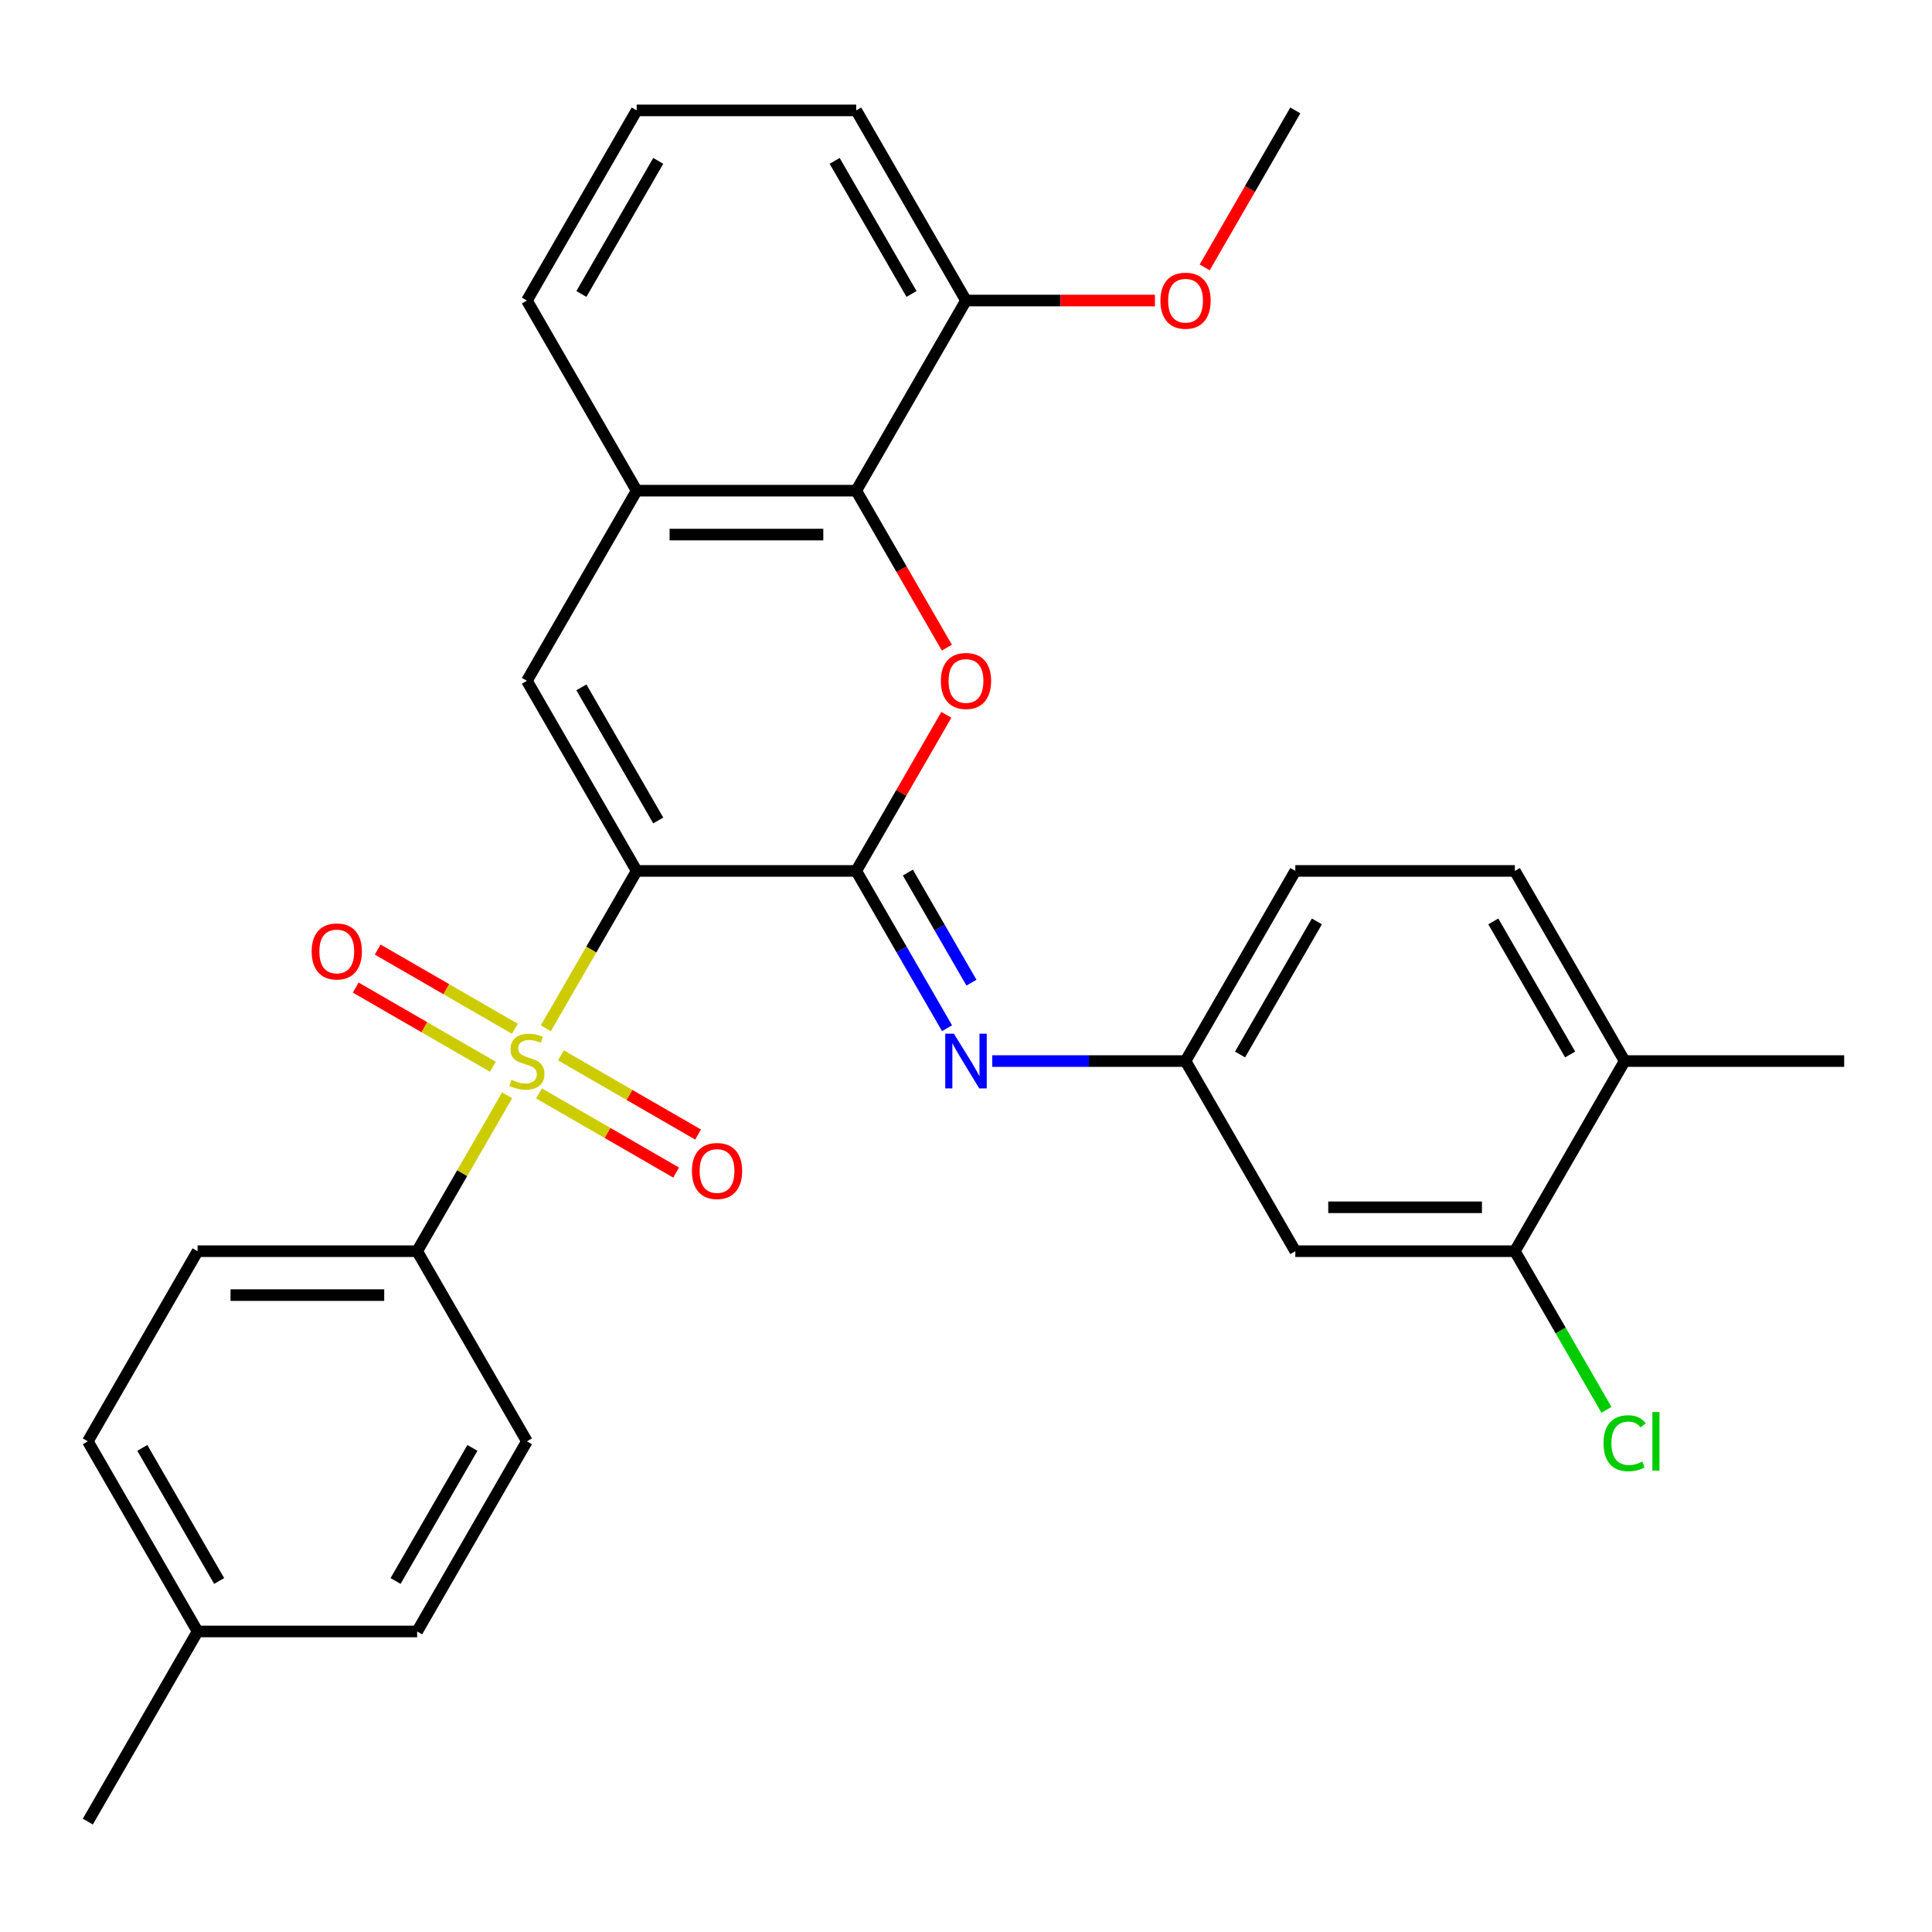 <?xml version='1.0' encoding='iso-8859-1'?>
<svg version='1.1' baseProfile='full'
              xmlns='http://www.w3.org/2000/svg'
                      xmlns:rdkit='http://www.rdkit.org/xml'
                      xmlns:xlink='http://www.w3.org/1999/xlink'
                  xml:space='preserve'
width='1000px' height='1000px' viewBox='0 0 1000 1000'>
<!-- END OF HEADER -->
<rect style='opacity:1.0;fill:#FFFFFF;stroke:none' width='1000' height='1000' x='0' y='0'> </rect>
<path class='bond-0' d='M 329.545,450.794 L 306.033,491.52' style='fill:none;fill-rule:evenodd;stroke:#000000;stroke-width:6px;stroke-linecap:butt;stroke-linejoin:miter;stroke-opacity:1' />
<path class='bond-0' d='M 306.033,491.52 L 282.52,532.245' style='fill:none;fill-rule:evenodd;stroke:#CCCC00;stroke-width:6px;stroke-linecap:butt;stroke-linejoin:miter;stroke-opacity:1' />
<path class='bond-1' d='M 329.545,450.794 L 443.182,450.794' style='fill:none;fill-rule:evenodd;stroke:#000000;stroke-width:6px;stroke-linecap:butt;stroke-linejoin:miter;stroke-opacity:1' />
<path class='bond-3' d='M 329.545,450.794 L 272.727,352.382' style='fill:none;fill-rule:evenodd;stroke:#000000;stroke-width:6px;stroke-linecap:butt;stroke-linejoin:miter;stroke-opacity:1' />
<path class='bond-3' d='M 340.705,424.669 L 300.932,355.78' style='fill:none;fill-rule:evenodd;stroke:#000000;stroke-width:6px;stroke-linecap:butt;stroke-linejoin:miter;stroke-opacity:1' />
<path class='bond-7' d='M 262.496,566.927 L 239.203,607.272' style='fill:none;fill-rule:evenodd;stroke:#CCCC00;stroke-width:6px;stroke-linecap:butt;stroke-linejoin:miter;stroke-opacity:1' />
<path class='bond-7' d='M 239.203,607.272 L 215.909,647.618' style='fill:none;fill-rule:evenodd;stroke:#000000;stroke-width:6px;stroke-linecap:butt;stroke-linejoin:miter;stroke-opacity:1' />
<path class='bond-8' d='M 278.966,565.93 L 314.464,586.424' style='fill:none;fill-rule:evenodd;stroke:#CCCC00;stroke-width:6px;stroke-linecap:butt;stroke-linejoin:miter;stroke-opacity:1' />
<path class='bond-8' d='M 314.464,586.424 L 349.961,606.918' style='fill:none;fill-rule:evenodd;stroke:#FF0000;stroke-width:6px;stroke-linecap:butt;stroke-linejoin:miter;stroke-opacity:1' />
<path class='bond-8' d='M 290.33,546.247 L 325.827,566.742' style='fill:none;fill-rule:evenodd;stroke:#CCCC00;stroke-width:6px;stroke-linecap:butt;stroke-linejoin:miter;stroke-opacity:1' />
<path class='bond-8' d='M 325.827,566.742 L 361.324,587.236' style='fill:none;fill-rule:evenodd;stroke:#FF0000;stroke-width:6px;stroke-linecap:butt;stroke-linejoin:miter;stroke-opacity:1' />
<path class='bond-9' d='M 266.488,532.482 L 230.991,511.988' style='fill:none;fill-rule:evenodd;stroke:#CCCC00;stroke-width:6px;stroke-linecap:butt;stroke-linejoin:miter;stroke-opacity:1' />
<path class='bond-9' d='M 230.991,511.988 L 195.494,491.494' style='fill:none;fill-rule:evenodd;stroke:#FF0000;stroke-width:6px;stroke-linecap:butt;stroke-linejoin:miter;stroke-opacity:1' />
<path class='bond-9' d='M 255.125,552.165 L 219.627,531.67' style='fill:none;fill-rule:evenodd;stroke:#CCCC00;stroke-width:6px;stroke-linecap:butt;stroke-linejoin:miter;stroke-opacity:1' />
<path class='bond-9' d='M 219.627,531.67 L 184.13,511.176' style='fill:none;fill-rule:evenodd;stroke:#FF0000;stroke-width:6px;stroke-linecap:butt;stroke-linejoin:miter;stroke-opacity:1' />
<path class='bond-2' d='M 443.182,450.794 L 466.51,410.388' style='fill:none;fill-rule:evenodd;stroke:#000000;stroke-width:6px;stroke-linecap:butt;stroke-linejoin:miter;stroke-opacity:1' />
<path class='bond-2' d='M 466.51,410.388 L 489.838,369.983' style='fill:none;fill-rule:evenodd;stroke:#FF0000;stroke-width:6px;stroke-linecap:butt;stroke-linejoin:miter;stroke-opacity:1' />
<path class='bond-5' d='M 443.182,450.794 L 466.683,491.5' style='fill:none;fill-rule:evenodd;stroke:#000000;stroke-width:6px;stroke-linecap:butt;stroke-linejoin:miter;stroke-opacity:1' />
<path class='bond-5' d='M 466.683,491.5 L 490.185,532.205' style='fill:none;fill-rule:evenodd;stroke:#0000FF;stroke-width:6px;stroke-linecap:butt;stroke-linejoin:miter;stroke-opacity:1' />
<path class='bond-5' d='M 469.915,451.642 L 486.366,480.136' style='fill:none;fill-rule:evenodd;stroke:#000000;stroke-width:6px;stroke-linecap:butt;stroke-linejoin:miter;stroke-opacity:1' />
<path class='bond-5' d='M 486.366,480.136 L 502.817,508.63' style='fill:none;fill-rule:evenodd;stroke:#0000FF;stroke-width:6px;stroke-linecap:butt;stroke-linejoin:miter;stroke-opacity:1' />
<path class='bond-30' d='M 490.092,335.221 L 466.637,294.596' style='fill:none;fill-rule:evenodd;stroke:#FF0000;stroke-width:6px;stroke-linecap:butt;stroke-linejoin:miter;stroke-opacity:1' />
<path class='bond-30' d='M 466.637,294.596 L 443.182,253.97' style='fill:none;fill-rule:evenodd;stroke:#000000;stroke-width:6px;stroke-linecap:butt;stroke-linejoin:miter;stroke-opacity:1' />
<path class='bond-6' d='M 272.727,352.382 L 329.545,253.97' style='fill:none;fill-rule:evenodd;stroke:#000000;stroke-width:6px;stroke-linecap:butt;stroke-linejoin:miter;stroke-opacity:1' />
<path class='bond-4' d='M 443.182,253.97 L 329.545,253.97' style='fill:none;fill-rule:evenodd;stroke:#000000;stroke-width:6px;stroke-linecap:butt;stroke-linejoin:miter;stroke-opacity:1' />
<path class='bond-4' d='M 426.136,276.697 L 346.591,276.697' style='fill:none;fill-rule:evenodd;stroke:#000000;stroke-width:6px;stroke-linecap:butt;stroke-linejoin:miter;stroke-opacity:1' />
<path class='bond-13' d='M 443.182,253.97 L 500,155.558' style='fill:none;fill-rule:evenodd;stroke:#000000;stroke-width:6px;stroke-linecap:butt;stroke-linejoin:miter;stroke-opacity:1' />
<path class='bond-12' d='M 513.581,549.206 L 563.609,549.206' style='fill:none;fill-rule:evenodd;stroke:#0000FF;stroke-width:6px;stroke-linecap:butt;stroke-linejoin:miter;stroke-opacity:1' />
<path class='bond-12' d='M 563.609,549.206 L 613.636,549.206' style='fill:none;fill-rule:evenodd;stroke:#000000;stroke-width:6px;stroke-linecap:butt;stroke-linejoin:miter;stroke-opacity:1' />
<path class='bond-24' d='M 329.545,253.97 L 272.727,155.558' style='fill:none;fill-rule:evenodd;stroke:#000000;stroke-width:6px;stroke-linecap:butt;stroke-linejoin:miter;stroke-opacity:1' />
<path class='bond-15' d='M 215.909,647.618 L 102.273,647.618' style='fill:none;fill-rule:evenodd;stroke:#000000;stroke-width:6px;stroke-linecap:butt;stroke-linejoin:miter;stroke-opacity:1' />
<path class='bond-15' d='M 198.864,670.345 L 119.318,670.345' style='fill:none;fill-rule:evenodd;stroke:#000000;stroke-width:6px;stroke-linecap:butt;stroke-linejoin:miter;stroke-opacity:1' />
<path class='bond-16' d='M 215.909,647.618 L 272.727,746.03' style='fill:none;fill-rule:evenodd;stroke:#000000;stroke-width:6px;stroke-linecap:butt;stroke-linejoin:miter;stroke-opacity:1' />
<path class='bond-10' d='M 784.091,647.618 L 670.455,647.618' style='fill:none;fill-rule:evenodd;stroke:#000000;stroke-width:6px;stroke-linecap:butt;stroke-linejoin:miter;stroke-opacity:1' />
<path class='bond-10' d='M 767.045,624.891 L 687.5,624.891' style='fill:none;fill-rule:evenodd;stroke:#000000;stroke-width:6px;stroke-linecap:butt;stroke-linejoin:miter;stroke-opacity:1' />
<path class='bond-18' d='M 784.091,647.618 L 807.794,688.674' style='fill:none;fill-rule:evenodd;stroke:#000000;stroke-width:6px;stroke-linecap:butt;stroke-linejoin:miter;stroke-opacity:1' />
<path class='bond-18' d='M 807.794,688.674 L 831.498,729.729' style='fill:none;fill-rule:evenodd;stroke:#00CC00;stroke-width:6px;stroke-linecap:butt;stroke-linejoin:miter;stroke-opacity:1' />
<path class='bond-33' d='M 784.091,647.618 L 840.909,549.206' style='fill:none;fill-rule:evenodd;stroke:#000000;stroke-width:6px;stroke-linecap:butt;stroke-linejoin:miter;stroke-opacity:1' />
<path class='bond-11' d='M 670.455,647.618 L 613.636,549.206' style='fill:none;fill-rule:evenodd;stroke:#000000;stroke-width:6px;stroke-linecap:butt;stroke-linejoin:miter;stroke-opacity:1' />
<path class='bond-19' d='M 613.636,549.206 L 670.455,450.794' style='fill:none;fill-rule:evenodd;stroke:#000000;stroke-width:6px;stroke-linecap:butt;stroke-linejoin:miter;stroke-opacity:1' />
<path class='bond-19' d='M 641.841,545.808 L 681.614,476.919' style='fill:none;fill-rule:evenodd;stroke:#000000;stroke-width:6px;stroke-linecap:butt;stroke-linejoin:miter;stroke-opacity:1' />
<path class='bond-23' d='M 500,155.558 L 548.898,155.558' style='fill:none;fill-rule:evenodd;stroke:#000000;stroke-width:6px;stroke-linecap:butt;stroke-linejoin:miter;stroke-opacity:1' />
<path class='bond-23' d='M 548.898,155.558 L 597.795,155.558' style='fill:none;fill-rule:evenodd;stroke:#FF0000;stroke-width:6px;stroke-linecap:butt;stroke-linejoin:miter;stroke-opacity:1' />
<path class='bond-31' d='M 500,155.558 L 443.182,57.146' style='fill:none;fill-rule:evenodd;stroke:#000000;stroke-width:6px;stroke-linecap:butt;stroke-linejoin:miter;stroke-opacity:1' />
<path class='bond-31' d='M 471.795,152.16 L 432.022,83.272' style='fill:none;fill-rule:evenodd;stroke:#000000;stroke-width:6px;stroke-linecap:butt;stroke-linejoin:miter;stroke-opacity:1' />
<path class='bond-14' d='M 840.909,549.206 L 784.091,450.794' style='fill:none;fill-rule:evenodd;stroke:#000000;stroke-width:6px;stroke-linecap:butt;stroke-linejoin:miter;stroke-opacity:1' />
<path class='bond-14' d='M 812.704,545.808 L 772.931,476.919' style='fill:none;fill-rule:evenodd;stroke:#000000;stroke-width:6px;stroke-linecap:butt;stroke-linejoin:miter;stroke-opacity:1' />
<path class='bond-27' d='M 840.909,549.206 L 954.545,549.206' style='fill:none;fill-rule:evenodd;stroke:#000000;stroke-width:6px;stroke-linecap:butt;stroke-linejoin:miter;stroke-opacity:1' />
<path class='bond-20' d='M 102.273,647.618 L 45.455,746.03' style='fill:none;fill-rule:evenodd;stroke:#000000;stroke-width:6px;stroke-linecap:butt;stroke-linejoin:miter;stroke-opacity:1' />
<path class='bond-21' d='M 272.727,746.03 L 215.909,844.442' style='fill:none;fill-rule:evenodd;stroke:#000000;stroke-width:6px;stroke-linecap:butt;stroke-linejoin:miter;stroke-opacity:1' />
<path class='bond-21' d='M 244.522,749.428 L 204.749,818.316' style='fill:none;fill-rule:evenodd;stroke:#000000;stroke-width:6px;stroke-linecap:butt;stroke-linejoin:miter;stroke-opacity:1' />
<path class='bond-17' d='M 784.091,450.794 L 670.455,450.794' style='fill:none;fill-rule:evenodd;stroke:#000000;stroke-width:6px;stroke-linecap:butt;stroke-linejoin:miter;stroke-opacity:1' />
<path class='bond-32' d='M 45.455,746.03 L 102.273,844.442' style='fill:none;fill-rule:evenodd;stroke:#000000;stroke-width:6px;stroke-linecap:butt;stroke-linejoin:miter;stroke-opacity:1' />
<path class='bond-32' d='M 73.66,749.428 L 113.432,818.316' style='fill:none;fill-rule:evenodd;stroke:#000000;stroke-width:6px;stroke-linecap:butt;stroke-linejoin:miter;stroke-opacity:1' />
<path class='bond-22' d='M 215.909,844.442 L 102.273,844.442' style='fill:none;fill-rule:evenodd;stroke:#000000;stroke-width:6px;stroke-linecap:butt;stroke-linejoin:miter;stroke-opacity:1' />
<path class='bond-28' d='M 102.273,844.442 L 45.455,942.854' style='fill:none;fill-rule:evenodd;stroke:#000000;stroke-width:6px;stroke-linecap:butt;stroke-linejoin:miter;stroke-opacity:1' />
<path class='bond-29' d='M 623.544,138.397 L 646.999,97.772' style='fill:none;fill-rule:evenodd;stroke:#FF0000;stroke-width:6px;stroke-linecap:butt;stroke-linejoin:miter;stroke-opacity:1' />
<path class='bond-29' d='M 646.999,97.772 L 670.455,57.146' style='fill:none;fill-rule:evenodd;stroke:#000000;stroke-width:6px;stroke-linecap:butt;stroke-linejoin:miter;stroke-opacity:1' />
<path class='bond-25' d='M 272.727,155.558 L 329.545,57.146' style='fill:none;fill-rule:evenodd;stroke:#000000;stroke-width:6px;stroke-linecap:butt;stroke-linejoin:miter;stroke-opacity:1' />
<path class='bond-25' d='M 300.932,152.16 L 340.705,83.272' style='fill:none;fill-rule:evenodd;stroke:#000000;stroke-width:6px;stroke-linecap:butt;stroke-linejoin:miter;stroke-opacity:1' />
<path class='bond-26' d='M 329.545,57.146 L 443.182,57.146' style='fill:none;fill-rule:evenodd;stroke:#000000;stroke-width:6px;stroke-linecap:butt;stroke-linejoin:miter;stroke-opacity:1' />
<path  class='atom-1' d='M 264.727 558.926
Q 265.047 559.046, 266.367 559.606
Q 267.687 560.166, 269.127 560.526
Q 270.607 560.846, 272.047 560.846
Q 274.727 560.846, 276.287 559.566
Q 277.847 558.246, 277.847 555.966
Q 277.847 554.406, 277.047 553.446
Q 276.287 552.486, 275.087 551.966
Q 273.887 551.446, 271.887 550.846
Q 269.367 550.086, 267.847 549.366
Q 266.367 548.646, 265.287 547.126
Q 264.247 545.606, 264.247 543.046
Q 264.247 539.486, 266.647 537.286
Q 269.087 535.086, 273.887 535.086
Q 277.167 535.086, 280.887 536.646
L 279.967 539.726
Q 276.567 538.326, 274.007 538.326
Q 271.247 538.326, 269.727 539.486
Q 268.207 540.606, 268.247 542.566
Q 268.247 544.086, 269.007 545.006
Q 269.807 545.926, 270.927 546.446
Q 272.087 546.966, 274.007 547.566
Q 276.567 548.366, 278.087 549.166
Q 279.607 549.966, 280.687 551.606
Q 281.807 553.206, 281.807 555.966
Q 281.807 559.886, 279.167 562.006
Q 276.567 564.086, 272.207 564.086
Q 269.687 564.086, 267.767 563.526
Q 265.887 563.006, 263.647 562.086
L 264.727 558.926
' fill='#CCCC00'/>
<path  class='atom-3' d='M 487 352.462
Q 487 345.662, 490.36 341.862
Q 493.72 338.062, 500 338.062
Q 506.28 338.062, 509.64 341.862
Q 513 345.662, 513 352.462
Q 513 359.342, 509.6 363.262
Q 506.2 367.142, 500 367.142
Q 493.76 367.142, 490.36 363.262
Q 487 359.382, 487 352.462
M 500 363.942
Q 504.32 363.942, 506.64 361.062
Q 509 358.142, 509 352.462
Q 509 346.902, 506.64 344.102
Q 504.32 341.262, 500 341.262
Q 495.68 341.262, 493.32 344.062
Q 491 346.862, 491 352.462
Q 491 358.182, 493.32 361.062
Q 495.68 363.942, 500 363.942
' fill='#FF0000'/>
<path  class='atom-6' d='M 493.74 535.046
L 503.02 550.046
Q 503.94 551.526, 505.42 554.206
Q 506.9 556.886, 506.98 557.046
L 506.98 535.046
L 510.74 535.046
L 510.74 563.366
L 506.86 563.366
L 496.9 546.966
Q 495.74 545.046, 494.5 542.846
Q 493.3 540.646, 492.94 539.966
L 492.94 563.366
L 489.26 563.366
L 489.26 535.046
L 493.74 535.046
' fill='#0000FF'/>
<path  class='atom-9' d='M 358.139 606.104
Q 358.139 599.304, 361.499 595.504
Q 364.859 591.704, 371.139 591.704
Q 377.419 591.704, 380.779 595.504
Q 384.139 599.304, 384.139 606.104
Q 384.139 612.984, 380.739 616.904
Q 377.339 620.784, 371.139 620.784
Q 364.899 620.784, 361.499 616.904
Q 358.139 613.024, 358.139 606.104
M 371.139 617.584
Q 375.459 617.584, 377.779 614.704
Q 380.139 611.784, 380.139 606.104
Q 380.139 600.544, 377.779 597.744
Q 375.459 594.904, 371.139 594.904
Q 366.819 594.904, 364.459 597.704
Q 362.139 600.504, 362.139 606.104
Q 362.139 611.824, 364.459 614.704
Q 366.819 617.584, 371.139 617.584
' fill='#FF0000'/>
<path  class='atom-10' d='M 161.315 492.468
Q 161.315 485.668, 164.675 481.868
Q 168.035 478.068, 174.315 478.068
Q 180.595 478.068, 183.955 481.868
Q 187.315 485.668, 187.315 492.468
Q 187.315 499.348, 183.915 503.268
Q 180.515 507.148, 174.315 507.148
Q 168.075 507.148, 164.675 503.268
Q 161.315 499.388, 161.315 492.468
M 174.315 503.948
Q 178.635 503.948, 180.955 501.068
Q 183.315 498.148, 183.315 492.468
Q 183.315 486.908, 180.955 484.108
Q 178.635 481.268, 174.315 481.268
Q 169.995 481.268, 167.635 484.068
Q 165.315 486.868, 165.315 492.468
Q 165.315 498.188, 167.635 501.068
Q 169.995 503.948, 174.315 503.948
' fill='#FF0000'/>
<path  class='atom-19' d='M 829.989 747.01
Q 829.989 739.97, 833.269 736.29
Q 836.589 732.57, 842.869 732.57
Q 848.709 732.57, 851.829 736.69
L 849.189 738.85
Q 846.909 735.85, 842.869 735.85
Q 838.589 735.85, 836.309 738.73
Q 834.069 741.57, 834.069 747.01
Q 834.069 752.61, 836.389 755.49
Q 838.749 758.37, 843.309 758.37
Q 846.429 758.37, 850.069 756.49
L 851.189 759.49
Q 849.709 760.45, 847.469 761.01
Q 845.229 761.57, 842.749 761.57
Q 836.589 761.57, 833.269 757.81
Q 829.989 754.05, 829.989 747.01
' fill='#00CC00'/>
<path  class='atom-19' d='M 855.269 730.85
L 858.949 730.85
L 858.949 761.21
L 855.269 761.21
L 855.269 730.85
' fill='#00CC00'/>
<path  class='atom-24' d='M 600.636 155.638
Q 600.636 148.838, 603.996 145.038
Q 607.356 141.238, 613.636 141.238
Q 619.916 141.238, 623.276 145.038
Q 626.636 148.838, 626.636 155.638
Q 626.636 162.518, 623.236 166.438
Q 619.836 170.318, 613.636 170.318
Q 607.396 170.318, 603.996 166.438
Q 600.636 162.558, 600.636 155.638
M 613.636 167.118
Q 617.956 167.118, 620.276 164.238
Q 622.636 161.318, 622.636 155.638
Q 622.636 150.078, 620.276 147.278
Q 617.956 144.438, 613.636 144.438
Q 609.316 144.438, 606.956 147.238
Q 604.636 150.038, 604.636 155.638
Q 604.636 161.358, 606.956 164.238
Q 609.316 167.118, 613.636 167.118
' fill='#FF0000'/>
</svg>

